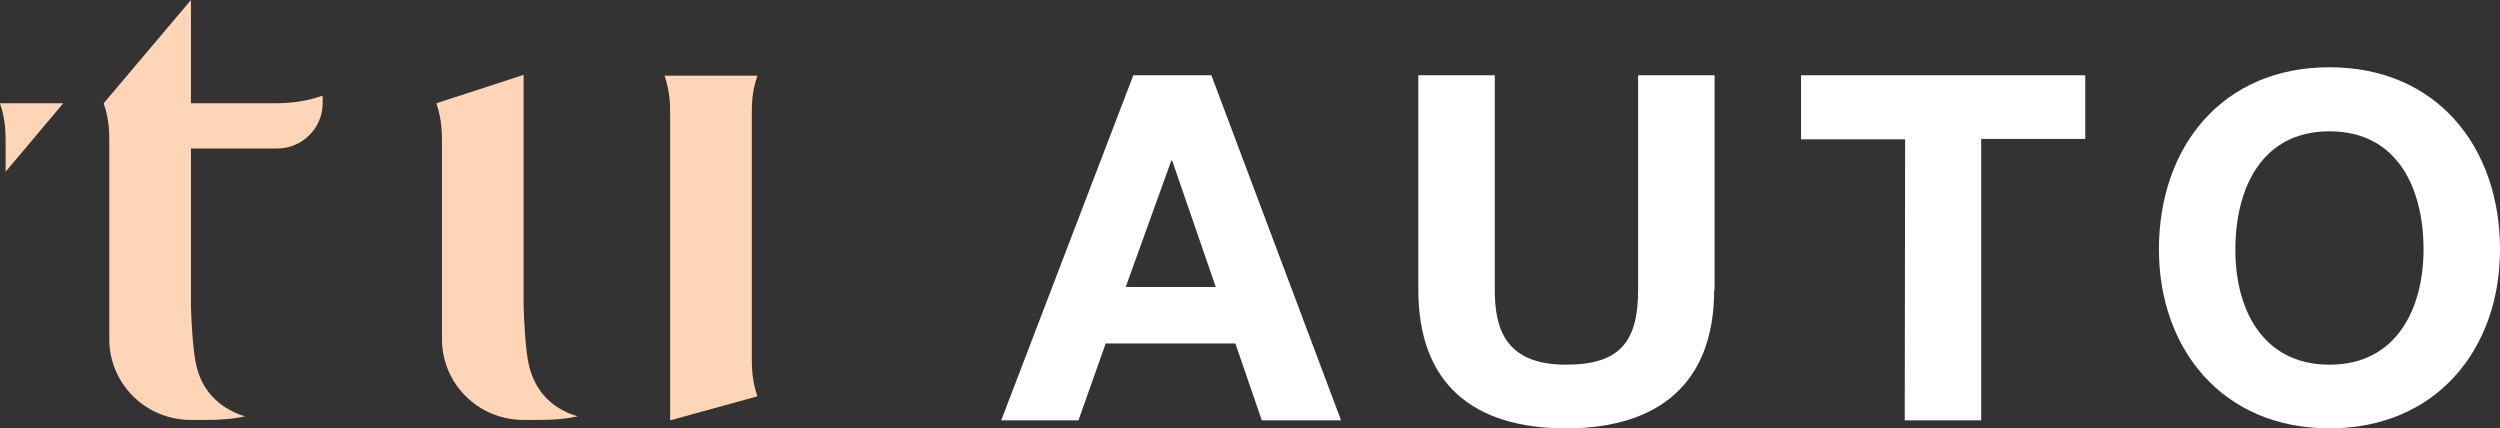 <?xml version="1.0" encoding="utf-8"?>
<!-- Generator: Adobe Illustrator 21.0.0, SVG Export Plug-In . SVG Version: 6.00 Build 0)  -->
<!DOCTYPE svg PUBLIC "-//W3C//DTD SVG 1.1//EN" "http://www.w3.org/Graphics/SVG/1.1/DTD/svg11.dtd">
<svg version="1.1" id="Layer_1" xmlns="http://www.w3.org/2000/svg" xmlns:xlink="http://www.w3.org/1999/xlink" x="0px" y="0px"
	 viewBox="0 0 624.5 107" style="enable-background:new 0 0 624.5 107;" xml:space="preserve">
<rect x="0" y="0" width="624.5" height="107" fill="#333333" stroke="none"/>
<style type="text/css">
	.st0{fill:#FFFFFF;}
	.st1{fill:#FFD5B8;}
</style>
<g>
	<g>
		<g>
			<g>
				<path class="st0" d="M283.1,18.8h19.5L335,105h-19.8l-6.6-19.2h-32.4l-6.8,19.2h-19.3L283.1,18.8z M281.2,71.7h22.5l-10.9-31.6
					h-0.2L281.2,71.7z"/>
				<path class="st0" d="M428.2,72.4c0,23.3-13.8,34.6-37,34.6c-23.3,0-36.9-11.2-36.9-34.6V18.8h19.1v53.6
					c0,9.4,2.4,18.7,17.8,18.7c13.6,0,18-5.9,18-18.7V18.8h19.1v53.6H428.2z"/>
				<path class="st0" d="M475.9,34.8h-26v-16h71v15.9h-26V105h-19.1L475.9,34.8L475.9,34.8z"/>
				<path class="st0" d="M581.9,16.8c26.8,0,42.6,19.9,42.6,45.5c0,24.8-15.8,44.7-42.6,44.7s-42.6-19.9-42.6-44.7
					C539.3,36.7,555.1,16.8,581.9,16.8z M581.9,91.1c17.1,0,23.5-14.5,23.5-28.8c0-15.1-6.4-29.5-23.5-29.5s-23.5,14.5-23.5,29.5
					C558.3,76.6,564.8,91.1,581.9,91.1z"/>
			</g>
		</g>
		<g>
			<path class="st1" d="M132.7,93.2c-0.8-2.1-1.5-6-1.9-16.4V18.7L109,25.8c1.4,4.1,1.4,7.4,1.4,9.8v15.2v33.9
				c0,11.2,9.1,20.2,20.4,20.2c1.1,0,2.3,0,3.5,0c3.6,0,6.9-0.2,10-0.9C137,101.9,133.9,96.8,132.7,93.2z"/>
			<path class="st1" d="M0,25.8c1.4,4.1,1.4,7.4,1.4,9.8v7.3l14.4-17.1H1.4C1.4,25.8,0,25.8,0,25.8z"/>
			<path class="st1" d="M187.8,73V28.7c0-2.5,0-5.7,1.4-9.8h-1.4h-20.4H166c1.4,4.1,1.4,7.4,1.4,9.8V105l21.8-6
				c-1.4-4.1-1.4-7.4-1.4-9.8V73z"/>
			<path class="st1" d="M47.7,25.8V0L25.9,25.8c1.4,4.1,1.4,7.4,1.4,9.8v15.2v33.9c0,11.2,9.1,20.2,20.4,20.2c1.1,0,2.3,0,3.5,0
				c3.6,0,6.9-0.2,10-0.9c-7.3-2.2-10.5-7.3-11.6-10.8c-0.8-2.1-1.5-6-1.9-16.4V37.1h21.5c6.3,0,11.4-5.1,11.4-11.3v-1.9
				c-5.5,1.9-9.8,1.9-13.1,1.9H47.7z"/>
		</g>
	</g>
</g>
</svg>
